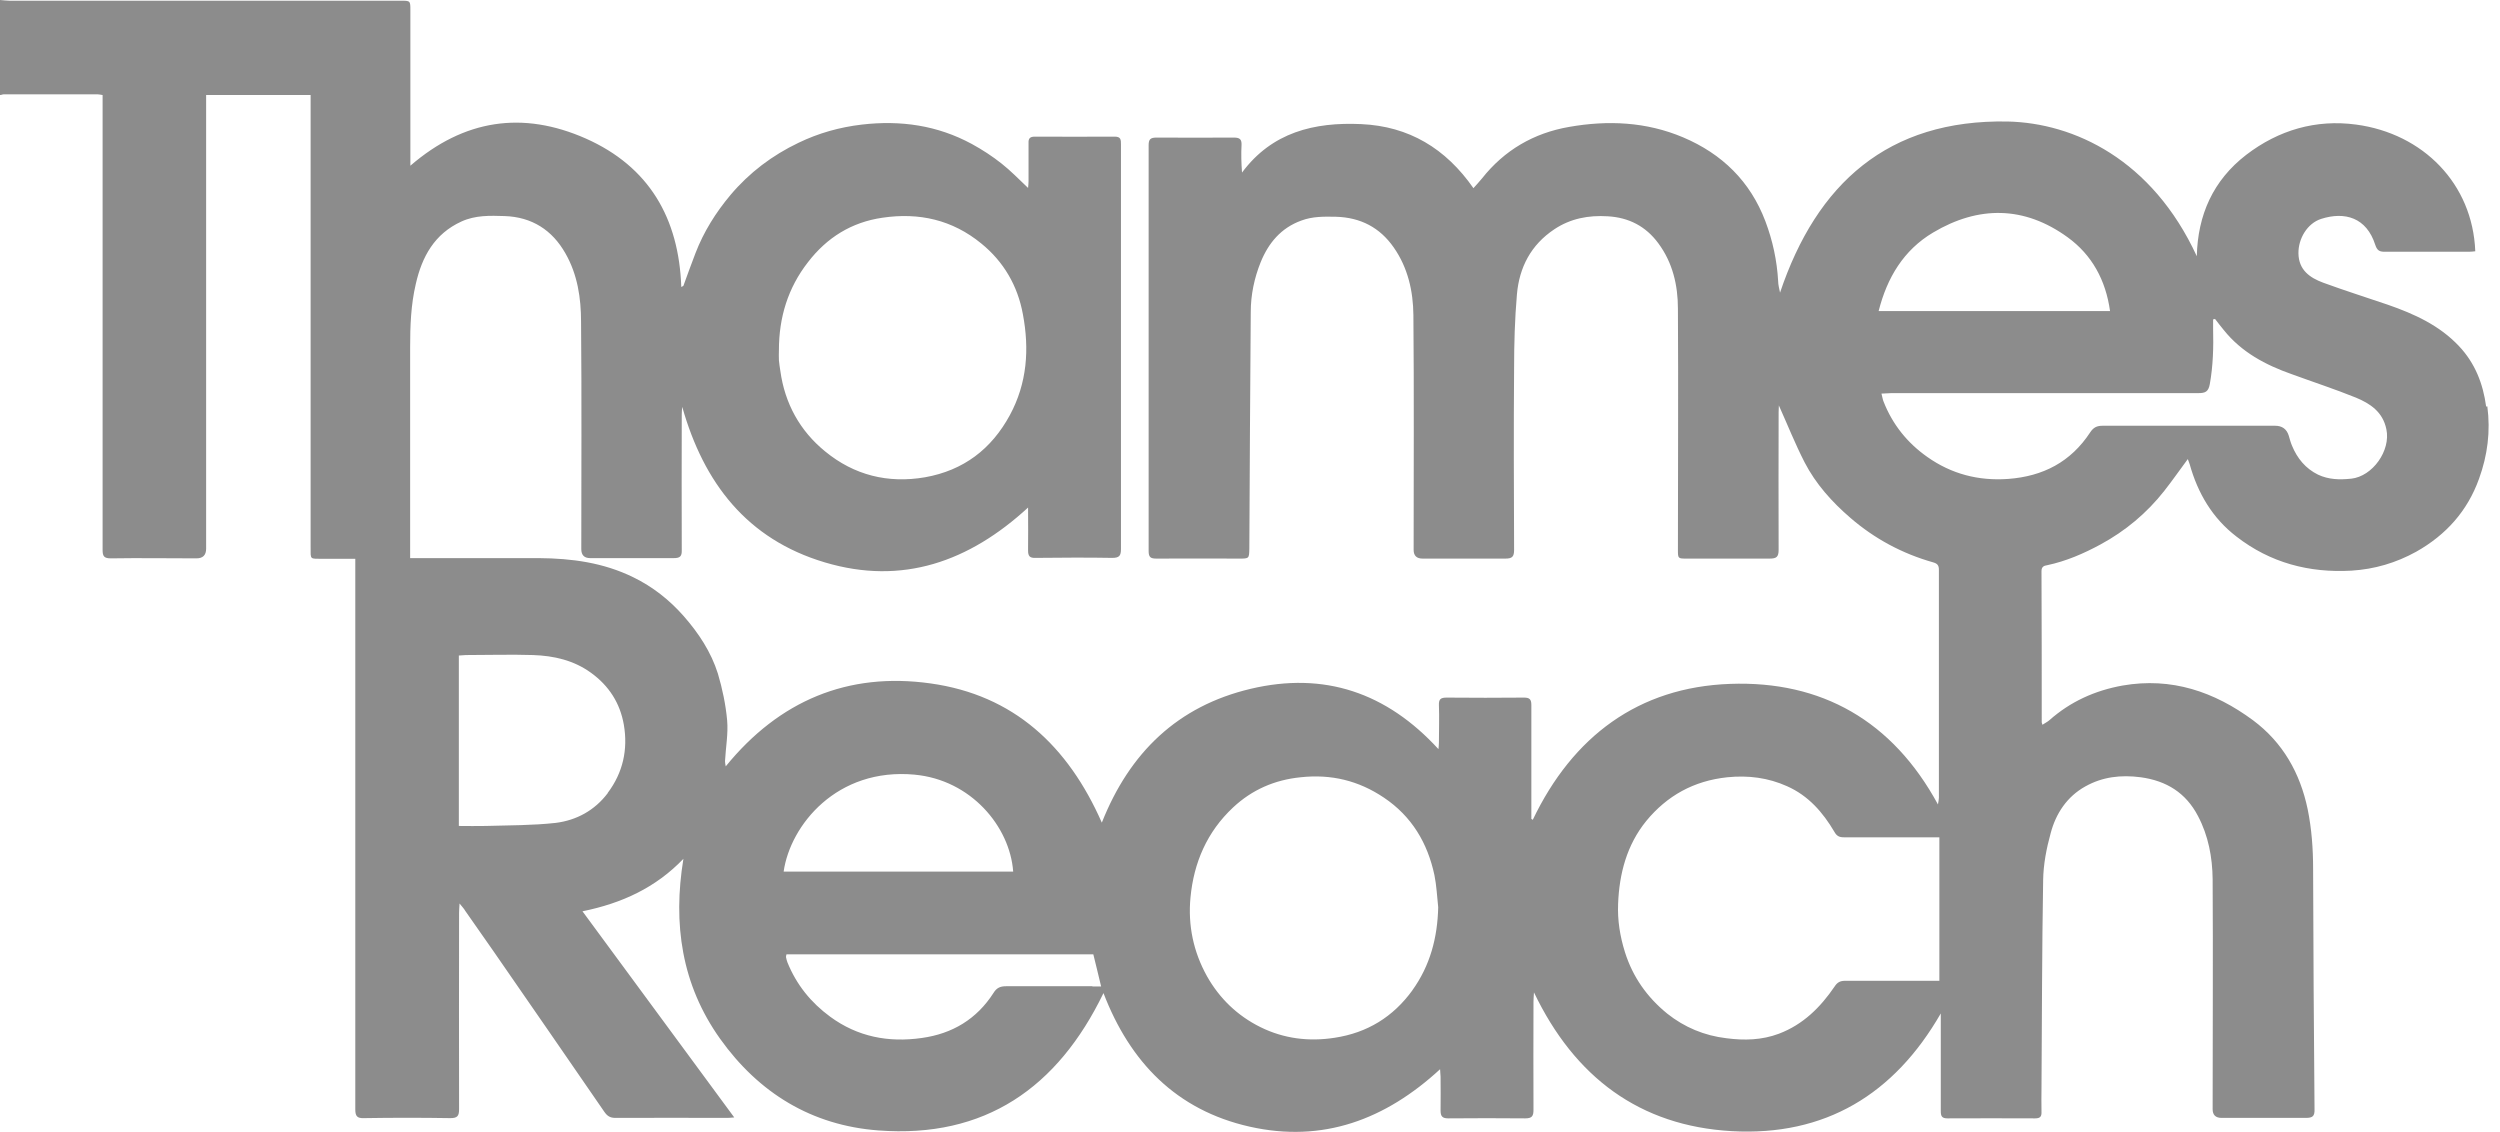 <svg width="201" height="91" viewBox="0 0 201 91" fill="none" xmlns="http://www.w3.org/2000/svg">
<path d="M199.886 32.69C199.639 30.847 198.993 29.193 197.7 27.825C196.123 26.152 194.108 25.24 191.979 24.499C190.25 23.91 188.501 23.358 186.791 22.731C185.708 22.332 184.814 21.705 184.795 20.374C184.776 19.196 185.498 17.961 186.62 17.599C188.52 16.991 190.269 17.485 190.972 19.69C191.124 20.146 191.314 20.241 191.732 20.241C193.994 20.241 196.256 20.241 198.499 20.241C198.67 20.241 198.841 20.222 199.012 20.203C198.803 14.768 194.811 10.738 189.433 10.016C186.202 9.579 183.199 10.453 180.595 12.449C177.934 14.502 176.699 17.276 176.623 20.602C173.031 12.81 166.74 9.883 161.399 9.769C151.801 9.598 146.061 14.749 143.115 23.529C143.058 23.225 142.963 22.902 142.963 22.598C142.868 20.945 142.526 19.348 141.937 17.79C140.72 14.578 138.459 12.373 135.323 11.043C132.358 9.788 129.26 9.655 126.143 10.206C123.311 10.7 120.954 12.069 119.149 14.35C118.939 14.616 118.711 14.844 118.464 15.129C116.241 11.936 113.276 10.149 109.436 9.978C105.673 9.807 102.271 10.624 99.858 13.874C99.8 13.095 99.781 12.373 99.82 11.651C99.838 11.194 99.667 11.062 99.211 11.062C97.14 11.062 95.068 11.081 92.977 11.062C92.502 11.062 92.35 11.194 92.35 11.67C92.35 22.541 92.35 33.431 92.35 44.303C92.35 44.797 92.502 44.911 92.977 44.911C95.201 44.892 97.425 44.911 99.629 44.911C100.428 44.911 100.428 44.911 100.447 44.113C100.485 37.765 100.504 31.436 100.561 25.088C100.561 23.701 100.846 22.351 101.359 21.078C101.986 19.538 102.993 18.322 104.628 17.733C105.54 17.39 106.472 17.41 107.422 17.428C109.379 17.485 110.938 18.284 112.059 19.899C113.2 21.534 113.618 23.415 113.637 25.335C113.694 31.626 113.656 37.917 113.656 44.208C113.656 44.677 113.897 44.911 114.378 44.911C116.602 44.911 118.825 44.911 121.03 44.911C121.581 44.911 121.733 44.759 121.733 44.208C121.714 39.342 121.695 34.496 121.733 29.63C121.733 27.635 121.79 25.639 121.961 23.663C122.151 21.496 123.083 19.69 124.964 18.436C126.276 17.561 127.72 17.296 129.26 17.39C130.951 17.485 132.32 18.189 133.327 19.557C134.486 21.116 134.905 22.94 134.905 24.822C134.943 31.284 134.905 37.727 134.905 44.189C134.905 44.911 134.904 44.911 135.627 44.911C137.85 44.911 140.074 44.911 142.279 44.911C142.83 44.911 143.001 44.778 143.001 44.208C142.982 40.521 143.001 36.834 143.001 33.127C143.001 32.918 143.02 32.728 143.02 32.595C143.704 34.116 144.331 35.693 145.092 37.176C145.985 38.905 147.296 40.369 148.779 41.642C150.717 43.315 152.941 44.512 155.431 45.215C155.754 45.31 155.887 45.443 155.887 45.804C155.887 51.924 155.887 58.025 155.887 64.145C155.887 64.297 155.849 64.43 155.811 64.677C152.162 57.949 146.441 54.718 139.105 54.984C131.73 55.25 126.447 59.204 123.235 65.913C123.197 65.894 123.159 65.856 123.121 65.837V65.191C123.121 62.359 123.121 59.508 123.121 56.676C123.121 56.22 122.969 56.087 122.532 56.087C120.46 56.106 118.388 56.106 116.317 56.087C115.841 56.087 115.67 56.201 115.689 56.695C115.727 57.702 115.689 58.691 115.689 59.698C115.689 59.869 115.67 60.021 115.651 60.23C111.489 55.688 106.472 53.977 100.542 55.383C94.707 56.771 90.83 60.477 88.587 66.141C85.869 59.964 81.498 55.878 74.808 54.946C68.174 54.015 62.644 56.334 58.348 61.617C58.31 61.408 58.291 61.294 58.291 61.199C58.348 60.097 58.557 58.995 58.462 57.911C58.348 56.657 58.082 55.383 57.721 54.167C57.17 52.419 56.182 50.917 54.965 49.53C53.806 48.218 52.475 47.173 50.917 46.413C48.522 45.234 45.956 44.892 43.334 44.873C40.122 44.873 36.891 44.873 33.679 44.873H32.975V44.113C32.975 38.734 32.975 33.337 32.975 27.958C32.975 26.228 33.032 24.518 33.431 22.826C33.926 20.64 34.933 18.797 37.1 17.809C38.221 17.295 39.399 17.334 40.578 17.372C42.764 17.448 44.398 18.493 45.462 20.374C46.432 22.066 46.717 23.967 46.717 25.867C46.774 31.968 46.736 38.05 46.736 44.151C46.736 44.632 46.977 44.873 47.458 44.873C49.701 44.873 51.943 44.873 54.167 44.873C54.661 44.873 54.832 44.74 54.813 44.227C54.794 40.597 54.813 36.948 54.813 33.318C54.813 33.108 54.832 32.918 54.851 32.709C56.581 38.829 60.059 43.353 66.312 45.215C72.546 47.078 77.925 45.158 82.657 40.806C82.657 42.022 82.676 43.144 82.657 44.265C82.657 44.702 82.79 44.873 83.246 44.854C85.299 44.835 87.352 44.816 89.423 44.854C89.993 44.854 90.126 44.683 90.126 44.132C90.126 37.898 90.126 31.645 90.126 25.411C90.126 20.812 90.126 16.212 90.126 11.613C90.126 11.252 90.126 10.986 89.632 10.986C87.485 11.005 85.337 10.986 83.189 10.986C82.809 10.986 82.676 11.137 82.695 11.499C82.695 12.525 82.695 13.532 82.695 14.559C82.695 14.73 82.676 14.92 82.657 15.11C81.916 14.406 81.251 13.722 80.528 13.152C79.787 12.563 78.97 12.031 78.134 11.575C75.359 10.073 72.413 9.655 69.296 10.016C67.509 10.225 65.818 10.7 64.202 11.48C62.093 12.487 60.249 13.874 58.728 15.68C57.55 17.086 56.581 18.626 55.916 20.355C55.574 21.23 55.269 22.104 54.946 22.978C54.889 23.016 54.832 23.054 54.775 23.073C54.585 17.543 52.19 13.399 47.097 11.137C42.022 8.895 37.309 9.598 32.994 13.323V0.836C32.994 0.057 32.994 0.057 32.215 0.057C21.762 0.057 11.252 0.057 0.76 0.057C0.513 0.057 0.266 0.019 0 0V7.64C0.114 7.64 0.209 7.583 0.304 7.583C2.813 7.583 5.322 7.583 7.849 7.583C7.964 7.583 8.097 7.621 8.249 7.64V8.42C8.249 20.355 8.249 32.272 8.249 44.208C8.249 44.721 8.363 44.892 8.914 44.892C11.213 44.854 13.494 44.892 15.794 44.892C16.314 44.892 16.573 44.632 16.573 44.113V7.64H24.974V43.999C24.974 45.025 24.898 44.911 25.924 44.93H28.566V45.766C28.566 60.249 28.566 74.731 28.566 89.195C28.566 89.746 28.718 89.917 29.269 89.898C31.588 89.86 33.888 89.86 36.206 89.898C36.777 89.898 36.91 89.727 36.91 89.176C36.891 83.93 36.91 78.666 36.91 73.401C36.91 73.192 36.929 73.002 36.948 72.641C37.176 72.926 37.309 73.059 37.404 73.23C38.164 74.332 38.943 75.416 39.703 76.518C42.668 80.814 45.652 85.109 48.598 89.404C48.826 89.727 49.054 89.879 49.473 89.879C52.475 89.86 55.478 89.879 58.481 89.879C58.633 89.879 58.785 89.86 59.033 89.841C54.965 84.311 50.955 78.856 46.831 73.268C50.005 72.622 52.723 71.368 54.946 69.049C54.091 74.275 54.794 79.16 57.892 83.512C61.009 87.884 65.267 90.487 70.626 90.887C79.179 91.533 85.033 87.466 88.72 79.844C90.849 85.394 94.574 89.252 100.466 90.582C106.358 91.913 111.394 90.012 115.784 85.964C115.784 86.211 115.822 86.382 115.822 86.553C115.822 87.466 115.841 88.378 115.822 89.29C115.822 89.765 115.975 89.917 116.45 89.917C118.502 89.898 120.555 89.898 122.627 89.917C123.178 89.917 123.292 89.727 123.292 89.233C123.273 86.344 123.292 83.455 123.292 80.547C123.292 80.338 123.311 80.148 123.33 79.787C126.599 86.61 131.826 90.525 139.238 90.944C146.726 91.362 152.295 87.998 156.039 81.479V82.125C156.039 84.52 156.039 86.933 156.039 89.328C156.039 89.727 156.115 89.917 156.571 89.917C158.909 89.898 161.266 89.917 163.623 89.917C164.041 89.917 164.155 89.765 164.136 89.366C164.117 88.739 164.136 88.131 164.136 87.504C164.174 81.935 164.174 76.347 164.269 70.759C164.288 69.486 164.535 68.213 164.877 66.977C165.295 65.4 166.188 64.05 167.652 63.233C169.039 62.454 170.522 62.283 172.118 62.492C174.19 62.777 175.748 63.746 176.718 65.609C177.554 67.186 177.877 68.935 177.896 70.683C177.934 76.841 177.896 83.018 177.896 89.176C177.896 89.645 178.137 89.879 178.618 89.879C180.88 89.879 183.142 89.879 185.384 89.879C185.936 89.879 186.107 89.746 186.088 89.176C186.031 82.733 185.993 76.309 185.974 69.866C185.974 68.251 185.86 66.654 185.536 65.058C184.928 62.15 183.541 59.698 181.146 57.911C178.029 55.611 174.589 54.433 170.655 55.117C168.431 55.517 166.454 56.41 164.763 57.911C164.611 58.044 164.402 58.139 164.212 58.272C164.174 58.139 164.155 58.101 164.155 58.082C164.155 54.034 164.155 49.967 164.136 45.919C164.136 45.557 164.345 45.481 164.592 45.443C166.112 45.12 167.519 44.512 168.887 43.771C170.883 42.688 172.593 41.262 174 39.475C174.646 38.658 175.235 37.803 175.9 36.91C175.957 37.081 176.014 37.195 176.052 37.328C176.699 39.647 177.877 41.661 179.816 43.144C182.534 45.253 185.65 46.071 189.053 45.88C190.915 45.766 192.645 45.253 194.26 44.36C196.655 43.011 198.385 41.091 199.316 38.487C200 36.605 200.247 34.667 199.981 32.671L199.886 32.69ZM62.625 28.148C62.625 25.525 63.347 23.149 64.963 21.078C66.483 19.101 68.46 17.866 70.949 17.505C73.895 17.067 76.575 17.676 78.894 19.576C80.699 21.04 81.821 22.978 82.239 25.259C82.771 28.072 82.581 30.809 81.194 33.374C79.711 36.111 77.468 37.822 74.37 38.373C71.386 38.886 68.669 38.202 66.35 36.301C64.316 34.648 63.1 32.443 62.739 29.82C62.701 29.535 62.644 29.25 62.625 28.965C62.606 28.699 62.625 28.414 62.625 28.148ZM48.864 63.765C47.819 65.153 46.356 65.951 44.683 66.16C42.821 66.369 40.92 66.35 39.038 66.407C38.335 66.426 37.632 66.407 36.891 66.407V52.704C37.1 52.704 37.271 52.666 37.461 52.666C39.266 52.666 41.072 52.609 42.858 52.666C44.531 52.723 46.127 53.084 47.515 54.091C48.959 55.136 49.853 56.524 50.157 58.272C50.499 60.268 50.081 62.131 48.864 63.746V63.765ZM73.534 62.283C78.058 62.701 81.194 66.445 81.46 70.075H63.005C63.537 66.35 67.281 61.693 73.553 62.283H73.534ZM87.827 79.293C85.508 79.293 83.208 79.293 80.889 79.293C80.414 79.293 80.129 79.426 79.882 79.825C78.533 81.935 76.575 83.113 74.104 83.455C71.424 83.835 68.954 83.36 66.749 81.745C65.191 80.604 64.031 79.16 63.309 77.373C63.252 77.24 63.233 77.107 63.195 76.955C63.195 76.917 63.195 76.841 63.233 76.727H87.903C88.112 77.544 88.302 78.381 88.53 79.312H87.827V79.293ZM113.561 79.616C112.002 81.764 109.931 83.037 107.308 83.436C105.236 83.759 103.222 83.512 101.34 82.581C99.496 81.669 98.052 80.281 97.045 78.495C95.942 76.518 95.505 74.389 95.714 72.166C95.98 69.353 97.045 66.882 99.135 64.924C100.656 63.499 102.48 62.701 104.571 62.492C107.023 62.226 109.227 62.758 111.261 64.126C113.504 65.628 114.777 67.775 115.328 70.36C115.499 71.196 115.537 72.071 115.632 72.945C115.575 75.378 114.986 77.639 113.542 79.635L113.561 79.616ZM155.944 78.856H155.279C152.96 78.856 150.66 78.856 148.342 78.856C147.943 78.856 147.715 78.989 147.505 79.312C146.365 80.984 144.978 82.372 143.02 83.113C141.652 83.626 140.245 83.664 138.801 83.474C137.033 83.265 135.437 82.6 134.049 81.498C132.434 80.186 131.274 78.552 130.647 76.556C130.248 75.283 130.039 73.99 130.096 72.66C130.191 70.227 130.799 67.927 132.358 66.008C134.03 63.974 136.178 62.777 138.877 62.492C140.568 62.321 142.165 62.53 143.685 63.214C145.396 63.974 146.555 65.305 147.486 66.882C147.677 67.224 147.886 67.319 148.247 67.319C150.584 67.319 152.903 67.319 155.241 67.319H155.925V78.875L155.944 78.856ZM155.412 18.702C159.08 16.516 162.767 16.554 166.245 19.082C168.184 20.488 169.305 22.522 169.647 25.012H151.041C151.725 22.313 153.055 20.108 155.412 18.702ZM189.015 38.487C188.102 38.582 187.228 38.563 186.373 38.164C185.365 37.67 184.7 36.853 184.282 35.845C184.168 35.579 184.092 35.294 184.016 35.028C183.851 34.496 183.484 34.23 182.914 34.23C178.295 34.23 173.677 34.23 169.058 34.23C168.583 34.23 168.317 34.363 168.051 34.762C166.492 37.138 164.269 38.297 161.456 38.506C159.061 38.677 156.894 38.107 154.956 36.739C153.359 35.617 152.162 34.135 151.44 32.291C151.364 32.12 151.345 31.911 151.269 31.645C151.573 31.645 151.82 31.607 152.067 31.607C160.297 31.607 168.507 31.607 176.737 31.607C177.288 31.607 177.554 31.512 177.668 30.885C177.934 29.402 177.972 27.901 177.934 26.418C177.934 26.171 177.934 25.924 177.934 25.677C177.991 25.677 178.029 25.658 178.086 25.639C178.314 25.943 178.542 26.228 178.789 26.532C180.215 28.319 182.153 29.345 184.263 30.087C185.974 30.714 187.722 31.284 189.414 31.968C190.554 32.443 191.58 33.108 191.865 34.515C192.227 36.225 190.763 38.297 189.034 38.487H189.015Z" fill="#8C8C8C"/>
</svg>
